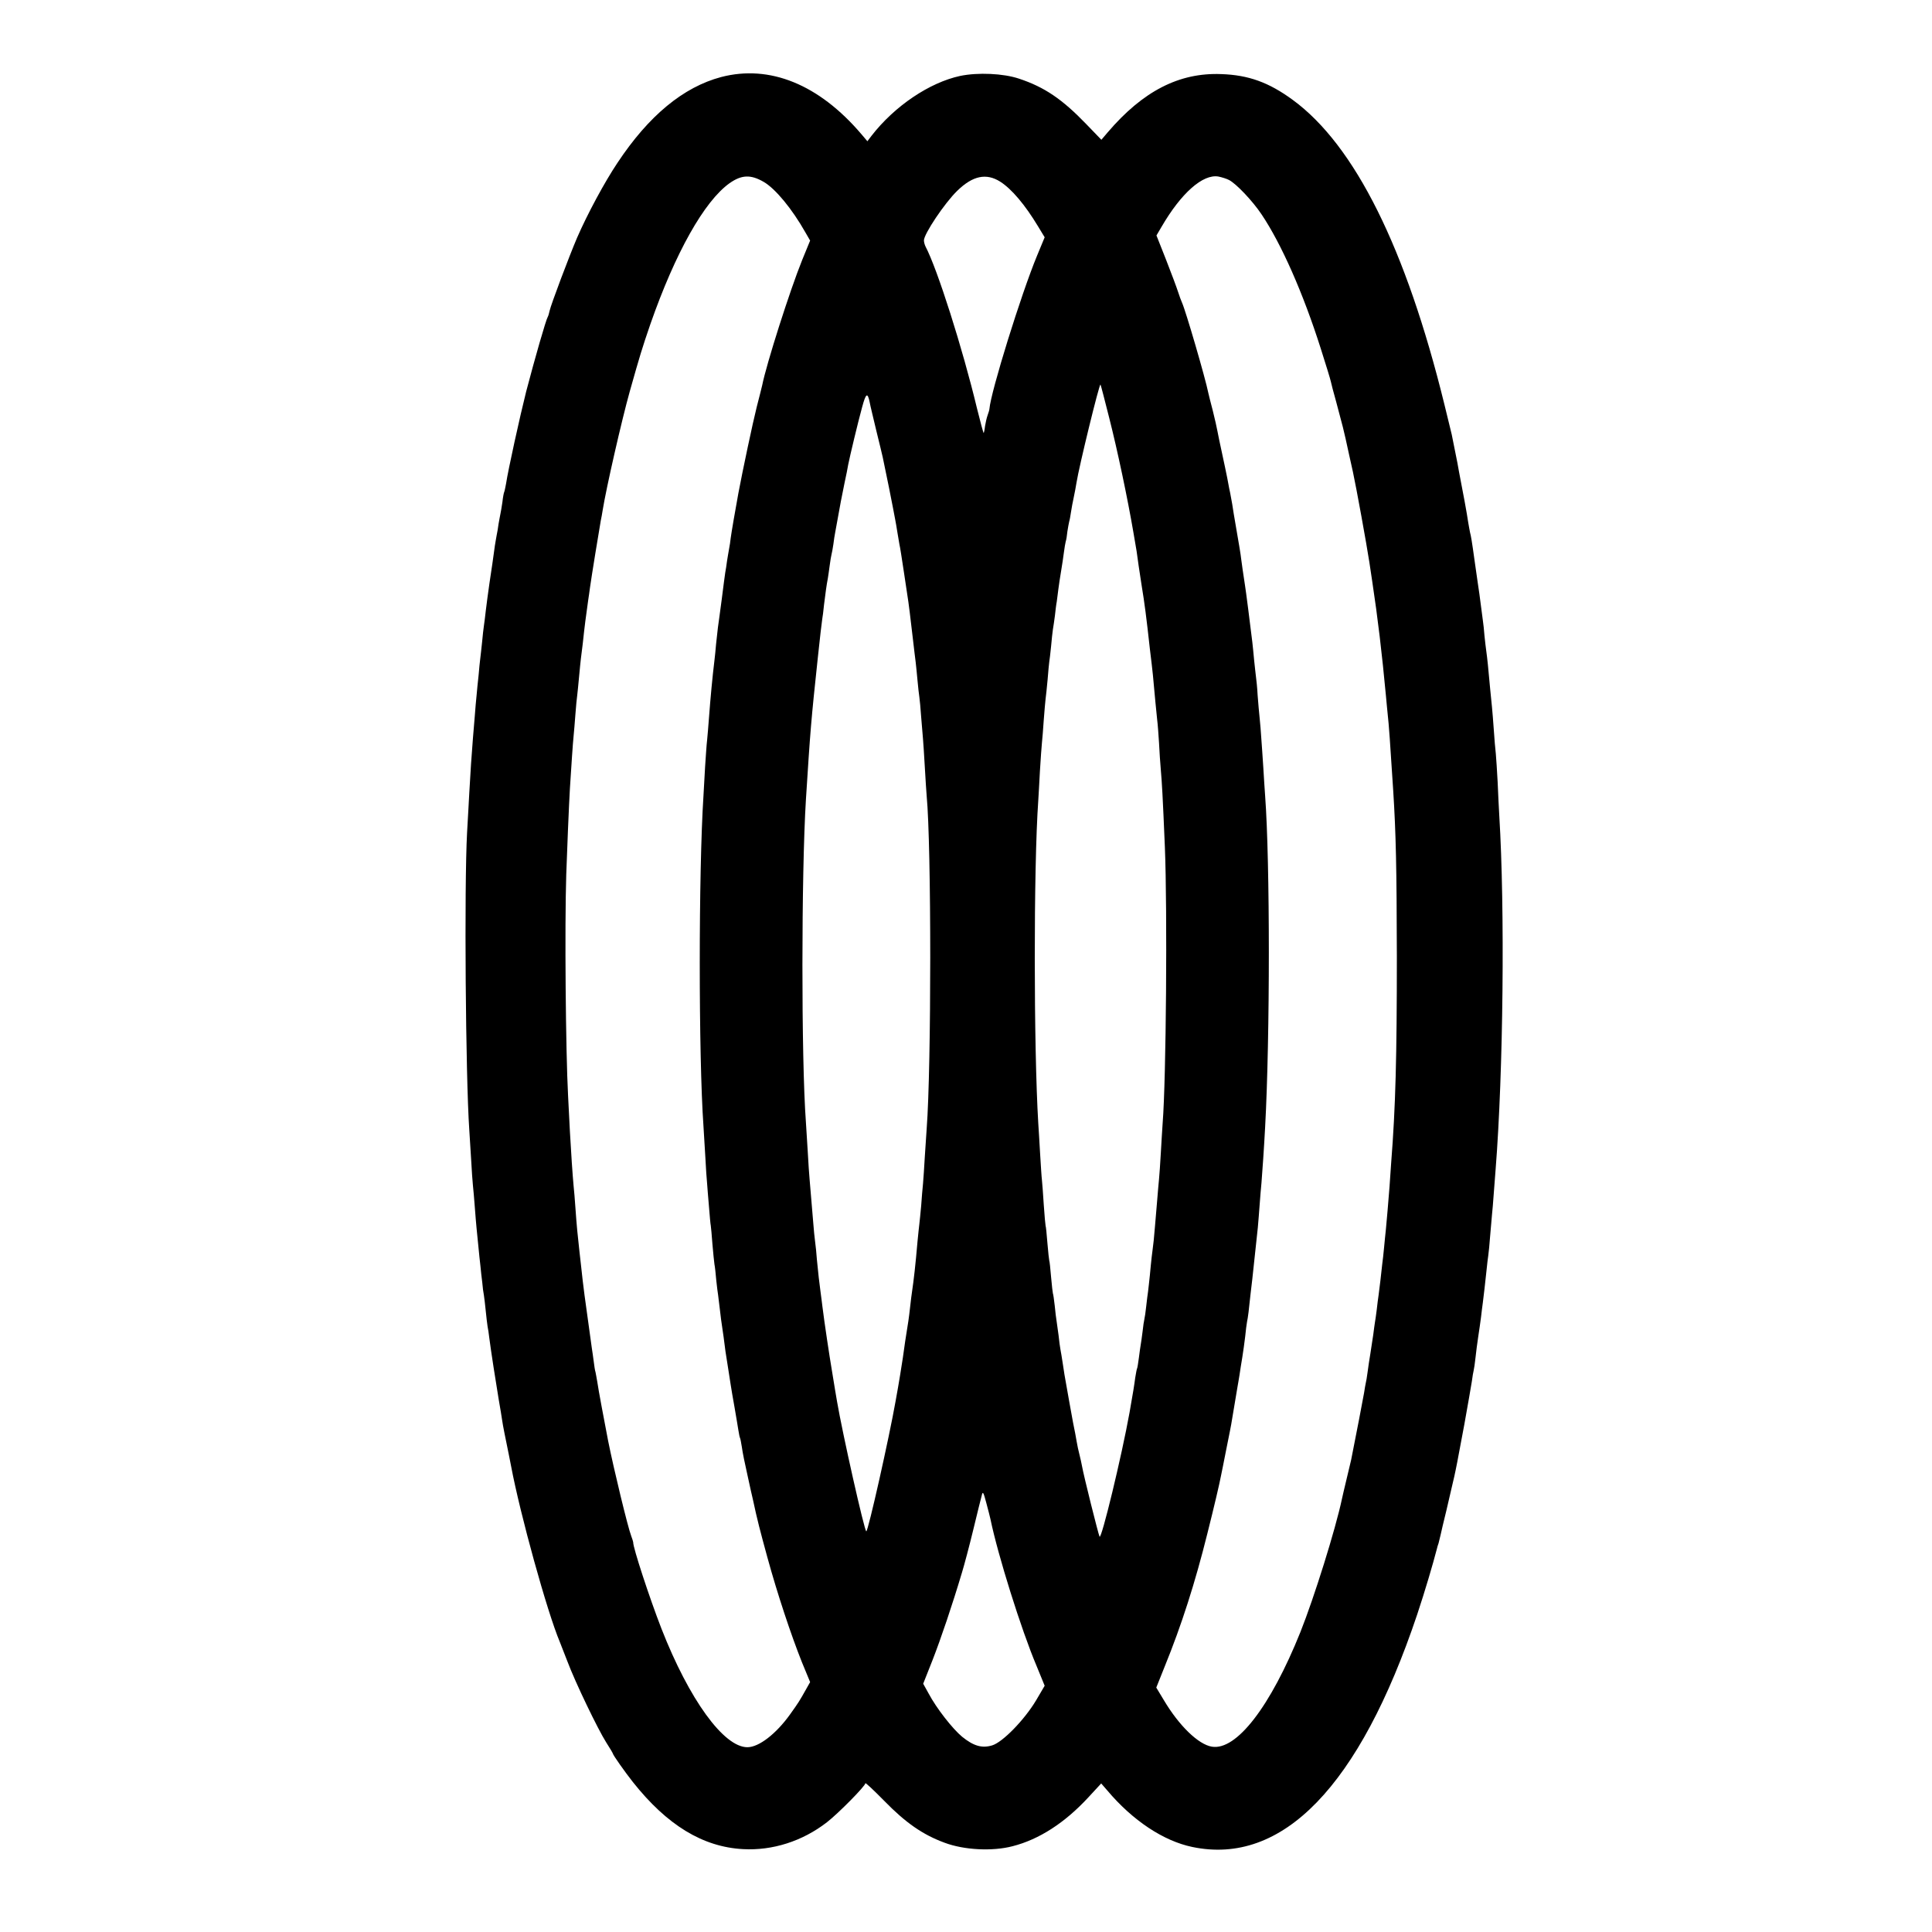 <?xml version="1.0" standalone="no"?>
<!DOCTYPE svg PUBLIC "-//W3C//DTD SVG 20010904//EN"
 "http://www.w3.org/TR/2001/REC-SVG-20010904/DTD/svg10.dtd">
<svg version="1.0" xmlns="http://www.w3.org/2000/svg"
 width="1056pt" height="1056pt" viewBox="0 0 1056 1056"
 preserveAspectRatio="xMidYMid meet">
<g transform="translate(0,1056) scale(0.1,-0.1)"
fill="#000000" stroke="none">
<path d="M3942 10139 c-207 -55 -396 -211 -567 -469 -71 -106 -165 -281 -221
-410 -44 -103 -143 -366 -150 -399 -3 -14 -7 -28 -10 -33 -10 -16 -70 -225
-118 -408 -34 -135 -99 -430 -110 -504 -4 -21 -8 -41 -10 -45 -2 -3 -7 -28
-10 -56 -4 -27 -9 -57 -11 -65 -2 -8 -6 -33 -10 -54 -3 -21 -7 -48 -10 -60 -2
-12 -7 -38 -10 -58 -10 -75 -16 -115 -30 -208 -7 -52 -17 -120 -20 -150 -3
-30 -8 -66 -10 -80 -2 -14 -7 -54 -10 -90 -4 -36 -8 -76 -10 -90 -2 -14 -6
-54 -9 -90 -4 -36 -9 -85 -11 -110 -3 -25 -7 -76 -10 -115 -3 -38 -8 -92 -10
-120 -6 -70 -15 -205 -20 -300 -2 -44 -8 -141 -12 -215 -16 -293 -8 -1335 12
-1625 2 -27 6 -99 10 -160 3 -60 8 -126 10 -145 2 -19 7 -71 10 -115 3 -44 8
-98 10 -120 2 -22 7 -67 10 -100 3 -33 8 -80 11 -105 2 -25 7 -65 10 -90 2
-25 6 -56 9 -70 2 -14 7 -52 10 -85 3 -33 8 -71 10 -85 3 -14 7 -41 9 -60 9
-71 38 -257 52 -340 8 -47 17 -98 19 -115 4 -29 16 -87 36 -185 5 -25 11 -55
13 -66 49 -260 196 -793 266 -959 4 -11 23 -58 41 -105 43 -115 167 -372 212
-443 20 -31 37 -60 37 -62 0 -7 67 -102 109 -155 187 -236 382 -355 602 -367
161 -9 325 43 459 147 62 48 210 198 210 213 0 5 46 -38 103 -96 116 -119 210
-185 330 -229 106 -40 262 -48 372 -19 145 37 285 128 412 265 l72 78 33 -38
c139 -165 307 -276 464 -309 493 -104 915 332 1230 1270 43 129 86 275 108
360 1 6 5 19 9 30 3 11 8 31 11 45 3 14 17 75 32 135 14 61 27 117 29 125 2 8
8 35 14 60 12 56 12 54 55 285 19 105 37 210 41 235 3 25 8 52 10 60 2 8 7 40
10 70 3 30 10 82 15 115 5 33 12 80 15 105 3 25 7 61 10 80 6 46 12 101 20
175 3 33 8 71 10 85 2 14 7 61 10 105 4 44 8 96 10 115 2 19 7 73 10 120 4 47
8 105 10 130 42 531 51 1426 20 1930 -2 41 -7 125 -9 185 -3 61 -8 130 -10
155 -3 25 -8 83 -11 130 -3 47 -8 103 -10 125 -2 22 -7 67 -10 100 -10 114
-16 170 -21 205 -3 19 -7 58 -10 85 -2 28 -6 66 -9 85 -14 110 -26 198 -30
220 -2 14 -9 61 -15 105 -15 109 -20 137 -25 155 -2 8 -6 33 -10 55 -6 43 -29
169 -50 275 -2 14 -7 36 -9 50 -4 21 -12 62 -31 155 -3 11 -21 85 -40 164
-210 855 -490 1417 -829 1665 -131 96 -242 136 -391 141 -230 9 -428 -93 -621
-319 l-34 -40 -83 86 c-131 136 -228 202 -367 248 -86 29 -225 35 -322 15
-167 -36 -358 -164 -485 -328 l-22 -29 -33 39 c-232 272 -501 381 -766 312z
m232 -573 c64 -37 155 -147 228 -276 l26 -45 -43 -105 c-68 -168 -196 -570
-219 -686 -2 -10 -16 -64 -30 -119 -21 -83 -78 -352 -100 -470 -17 -92 -38
-215 -42 -245 -2 -19 -6 -46 -9 -60 -3 -14 -7 -43 -11 -65 -3 -22 -7 -51 -10
-65 -2 -14 -11 -79 -19 -145 -9 -66 -18 -136 -21 -155 -2 -19 -7 -60 -10 -90
-2 -30 -7 -71 -9 -90 -11 -89 -22 -208 -30 -315 -3 -44 -8 -98 -10 -120 -3
-22 -7 -87 -11 -145 -3 -58 -7 -130 -9 -160 -27 -417 -27 -1422 0 -1805 2 -27
6 -102 10 -165 3 -63 8 -131 10 -150 1 -19 6 -75 10 -124 4 -50 8 -97 10 -105
1 -9 6 -54 9 -101 4 -47 9 -96 11 -110 3 -14 7 -53 10 -88 4 -35 8 -71 10 -80
1 -9 6 -46 10 -82 4 -36 9 -74 11 -85 2 -11 6 -39 9 -62 6 -52 13 -101 25
-173 5 -30 11 -71 14 -90 3 -19 12 -74 21 -123 8 -48 18 -104 21 -125 3 -20 7
-39 9 -42 2 -3 6 -26 10 -50 3 -25 17 -94 31 -155 13 -60 26 -119 29 -130 24
-113 40 -173 79 -316 55 -201 130 -426 189 -574 l45 -109 -22 -39 c-36 -64
-40 -71 -88 -138 -76 -106 -170 -179 -233 -179 -129 0 -318 260 -470 649 -65
167 -156 445 -154 471 0 3 -5 19 -11 35 -18 46 -95 364 -126 519 -19 98 -55
289 -59 321 -4 22 -8 47 -10 55 -3 8 -7 35 -10 60 -3 25 -8 56 -10 70 -2 14
-11 79 -20 145 -9 66 -18 131 -20 145 -2 14 -6 50 -10 80 -3 30 -8 71 -10 90
-4 35 -10 87 -20 185 -3 28 -7 84 -10 125 -3 41 -7 95 -10 120 -5 53 -14 183
-20 295 -2 44 -7 132 -10 195 -13 243 -19 926 -10 1210 3 97 15 388 20 470 8
125 16 249 20 285 2 22 7 76 10 120 3 44 8 91 10 105 2 14 6 59 10 100 4 41 8
86 10 100 2 14 6 50 10 80 11 104 17 147 30 240 2 14 7 45 10 70 6 46 52 328
59 366 3 12 7 37 10 55 19 119 104 492 148 649 55 195 67 235 113 369 136 389
294 671 433 770 66 46 115 48 186 7z m1293 1 c63 -40 136 -127 206 -243 l37
-61 -41 -99 c-88 -212 -253 -744 -261 -839 0 -5 -5 -21 -10 -35 -5 -14 -11
-40 -14 -59 -2 -19 -6 -36 -7 -38 -2 -2 -18 59 -37 135 -78 326 -217 763 -281
884 -5 10 -9 25 -9 34 0 35 113 204 182 271 85 83 159 98 235 50z m1251 9 c40
-21 128 -114 177 -187 109 -162 228 -432 324 -734 28 -88 53 -169 55 -180 2
-11 15 -60 29 -110 13 -49 30 -112 37 -140 14 -57 13 -55 35 -155 9 -41 18
-82 20 -90 19 -88 74 -391 90 -495 3 -22 10 -67 15 -100 31 -204 54 -400 75
-625 3 -36 8 -83 10 -105 6 -49 14 -164 30 -415 15 -236 19 -419 20 -910 0
-546 -7 -821 -31 -1125 -3 -44 -7 -102 -9 -130 -7 -86 -15 -188 -20 -235 -3
-25 -7 -70 -10 -100 -3 -30 -7 -71 -10 -90 -2 -19 -7 -60 -10 -90 -4 -30 -8
-66 -10 -80 -2 -14 -7 -49 -10 -79 -4 -30 -8 -61 -10 -70 -1 -9 -6 -38 -9 -66
-4 -27 -11 -75 -16 -105 -5 -30 -12 -75 -15 -100 -3 -25 -8 -52 -10 -60 -2 -8
-6 -32 -9 -52 -5 -29 -45 -239 -71 -368 -2 -8 -13 -55 -25 -105 -12 -49 -23
-98 -25 -107 -35 -166 -152 -540 -227 -728 -164 -409 -350 -649 -484 -627 -74
12 -180 115 -263 255 l-41 68 46 115 c92 226 166 457 233 726 38 151 67 275
75 318 2 11 16 76 29 145 14 69 28 139 30 155 6 34 25 147 31 185 3 14 7 43
11 65 3 22 10 65 15 95 5 30 12 82 16 115 3 33 8 69 10 80 5 22 11 70 19 150
3 28 8 66 10 85 4 37 20 186 30 280 3 30 7 87 10 125 3 39 7 93 10 120 5 61
14 191 20 305 27 493 27 1447 0 1810 -2 30 -7 100 -10 155 -4 55 -8 127 -11
160 -2 33 -6 83 -9 110 -3 28 -8 84 -11 125 -2 41 -7 86 -9 100 -2 14 -6 54
-10 90 -3 36 -8 81 -10 100 -11 92 -36 288 -40 310 -11 70 -16 109 -21 145 -2
22 -14 92 -25 155 -11 63 -22 129 -24 145 -3 17 -8 44 -11 60 -4 17 -8 39 -10
50 -2 16 -31 153 -50 240 -2 11 -7 34 -10 50 -3 17 -14 66 -25 110 -12 44 -22
87 -24 95 -17 85 -125 454 -144 495 -5 11 -15 38 -22 60 -7 22 -36 100 -65
174 l-53 134 27 46 c108 186 227 291 312 276 19 -4 45 -12 58 -19z m-655
-1301 c45 -177 100 -438 132 -625 18 -102 19 -110 29 -185 4 -27 11 -75 16
-105 16 -97 26 -174 45 -347 3 -27 8 -64 10 -83 4 -33 7 -59 20 -205 3 -33 8
-78 10 -100 3 -22 7 -78 10 -125 2 -47 7 -114 10 -150 6 -70 10 -134 22 -420
14 -346 7 -1266 -12 -1507 -2 -32 -7 -105 -10 -163 -3 -58 -8 -123 -10 -145
-2 -22 -7 -74 -10 -115 -12 -144 -14 -165 -19 -220 -4 -30 -8 -71 -11 -90 -2
-19 -7 -64 -10 -100 -4 -36 -8 -76 -10 -90 -2 -14 -7 -50 -10 -80 -3 -30 -8
-62 -10 -70 -2 -8 -7 -39 -10 -69 -4 -30 -8 -62 -10 -71 -2 -9 -6 -41 -10 -71
-4 -30 -8 -56 -10 -59 -2 -3 -6 -26 -10 -50 -5 -39 -12 -83 -31 -190 -43 -239
-154 -698 -164 -679 -7 14 -87 334 -96 386 -3 16 -9 44 -14 63 -5 19 -12 51
-15 70 -3 19 -12 67 -20 105 -7 39 -16 88 -20 110 -9 51 -14 78 -20 113 -3 15
-10 56 -15 92 -5 36 -12 74 -14 85 -2 11 -7 45 -10 76 -4 31 -9 67 -11 79 -2
12 -7 49 -10 83 -4 34 -8 64 -10 67 -1 3 -6 43 -10 90 -4 47 -8 87 -10 90 -1
3 -6 46 -10 95 -4 50 -8 92 -10 95 -1 3 -6 54 -10 115 -4 60 -8 120 -10 135
-2 14 -6 79 -10 145 -4 66 -8 140 -10 165 -25 414 -26 1397 0 1765 1 22 6 94
9 160 4 66 9 136 11 155 2 19 7 76 10 125 4 50 8 101 10 115 2 14 7 61 11 105
3 44 8 88 9 97 2 9 6 48 10 85 3 37 8 79 10 93 3 14 7 48 11 75 3 28 7 62 10
76 2 15 6 47 9 70 3 24 10 69 15 99 5 30 12 75 15 100 3 25 8 52 10 60 3 8 7
32 9 54 3 21 8 46 10 55 3 9 7 33 10 53 3 21 10 57 15 80 5 24 12 60 15 80 14
89 125 543 131 536 2 -2 23 -84 48 -183z m-1309 84 c2 -13 19 -82 36 -154 18
-71 33 -137 35 -145 2 -8 17 -82 34 -165 16 -82 32 -161 34 -175 3 -14 8 -45
12 -70 4 -25 9 -54 11 -65 3 -11 14 -81 25 -155 11 -74 22 -146 24 -160 4 -27
8 -61 25 -205 6 -49 12 -106 15 -125 2 -19 7 -64 10 -100 3 -36 8 -76 10 -90
2 -14 7 -63 10 -110 4 -47 8 -101 10 -120 2 -19 6 -89 10 -155 4 -66 8 -136
10 -155 26 -274 26 -1479 0 -1820 -2 -25 -6 -92 -10 -150 -3 -58 -8 -125 -10
-150 -3 -25 -7 -79 -10 -120 -4 -41 -8 -86 -10 -100 -2 -14 -6 -56 -10 -95
-11 -129 -21 -215 -30 -275 -2 -14 -7 -50 -10 -80 -3 -30 -8 -66 -10 -80 -12
-73 -25 -160 -30 -200 -6 -40 -21 -136 -40 -239 -35 -199 -150 -711 -160 -711
-10 0 -131 539 -160 710 -3 19 -8 49 -11 65 -3 17 -7 41 -9 55 -2 14 -6 39 -9
55 -11 64 -40 255 -51 345 -2 19 -7 54 -10 78 -3 23 -7 59 -10 80 -2 20 -7 64
-10 97 -2 33 -7 78 -10 100 -3 22 -7 63 -9 90 -10 118 -18 213 -21 250 -2 22
-7 90 -10 150 -4 61 -8 133 -10 160 -26 349 -25 1363 0 1765 24 378 28 429 65
775 11 105 22 199 24 210 2 11 7 47 10 80 8 63 13 104 21 145 2 14 7 45 10 70
3 25 8 52 10 60 2 8 7 33 10 55 3 23 7 52 10 65 6 31 25 136 31 170 3 14 12
59 20 100 9 41 18 86 20 100 9 46 54 234 76 314 21 78 30 84 42 25z m660
-6104 c40 -194 168 -603 251 -799 l45 -110 -47 -80 c-64 -107 -183 -229 -240
-246 -56 -17 -102 -3 -164 47 -52 43 -140 155 -183 236 l-30 54 51 129 c46
118 108 301 161 479 12 39 40 144 62 235 22 91 43 176 47 190 5 20 9 12 24
-45 10 -38 21 -79 23 -90z"/>
</g>
</svg>
